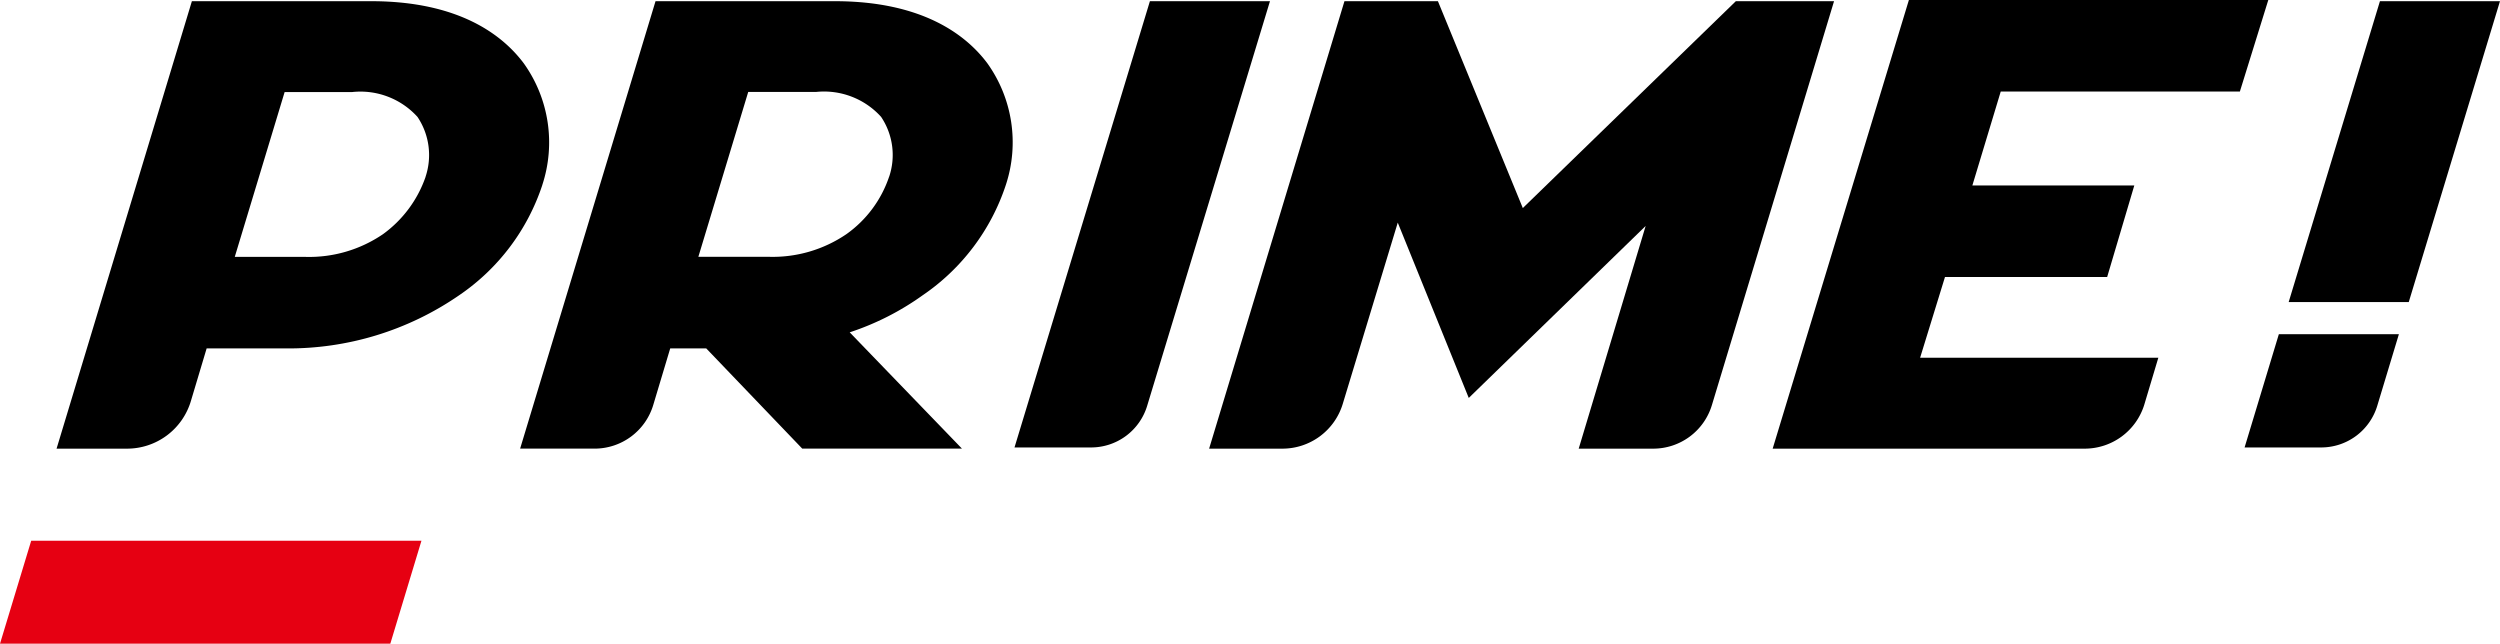 <svg xmlns="http://www.w3.org/2000/svg" width="127.393" height="32.801" viewBox="0 0 127.393 32.801">
  <g id="アートワーク_16" data-name="アートワーク 16" transform="translate(63.696 16.401)">
    <g id="グループ_10576" data-name="グループ 10576" transform="translate(-63.696 -16.401)">
      <path id="パス_346" data-name="パス 346" d="M19.889,144.307H0l1.59-5.247H21.476Z" transform="translate(0 -111.506)" fill="#e60012"/>
      <path id="パス_347" data-name="パス 347" d="M39.3,9.665a6.926,6.926,0,0,0-.943-6.184C37.277,2.034,35.052.309,30.577.309H21.441L14.593,22.953l-.048.157h3.576a3.393,3.393,0,0,0,3.272-2.436l.8-2.672h4.015a15.3,15.3,0,0,0,8.84-2.7A10.933,10.933,0,0,0,39.3,9.67Zm-5.949-.41a6.046,6.046,0,0,1-2.175,2.928,6.675,6.675,0,0,1-3.961,1.155H23.626l2.541-8.4h3.448a3.92,3.92,0,0,1,3.323,1.269A3.487,3.487,0,0,1,33.348,9.255Zm5.832.375Z" transform="translate(-11.663 -0.248)"/>
      <path id="パス_348" data-name="パス 348" d="M154.269,15.3a10.94,10.94,0,0,0,4.25-5.639,6.925,6.925,0,0,0-.942-6.184C156.5,2.034,154.273.309,149.8.309h-9.135l-6.9,22.8h3.78a3.122,3.122,0,0,0,3.009-2.241L141.414,18h1.833l4.894,5.108h8.138l-5.72-5.925A13.744,13.744,0,0,0,154.269,15.3Zm-1.7-6.051a5.888,5.888,0,0,1-2.175,2.929,6.671,6.671,0,0,1-3.961,1.156h-3.586l2.541-8.4h3.448a3.92,3.92,0,0,1,3.323,1.269A3.479,3.479,0,0,1,152.57,9.253Z" transform="translate(-107.261 -0.248)"/>
      <path id="パス_349" data-name="パス 349" d="M267.81.309l-6.9,22.74h3.89a2.986,2.986,0,0,0,2.873-2.131L273.928.309Z" transform="translate(-209.214 -0.248)"/>
      <path id="パス_350" data-name="パス 350" d="M337.788.309,326.932,10.85,322.637.384l-.031-.075h-4.762l-6.849,22.644-.048.157h3.722a3.213,3.213,0,0,0,3.091-2.291l2.8-9.227,3.618,8.934,9.014-8.764L329.78,23.11h3.785a3.122,3.122,0,0,0,3.006-2.231L342.792.309Z" transform="translate(-249.334 -0.248)"/>
      <path id="パス_351" data-name="パス 351" d="M464.659,14.115h8.264l1.383-4.664h-8.252L467.5,4.664h12.186L481.134,0H462.82l-6.942,22.862h15.916a3.177,3.177,0,0,0,3.024-2.252l.713-2.382H463.392Z" transform="translate(-365.548)"/>
      <g id="グループ_10575" data-name="グループ 10575" transform="translate(114.378 0.061)">
        <path id="パス_352" data-name="パス 352" d="M593.232.309l-4.651,15.333H594.7L599.349.309Z" transform="translate(-586.335 -0.309)"/>
        <path id="パス_353" data-name="パス 353" d="M577.243,91.714h3.89a2.985,2.985,0,0,0,2.873-2.131l1.1-3.641h-6.117Z" transform="translate(-577.243 -68.974)"/>
      </g>
    </g>
  </g>
</svg>
